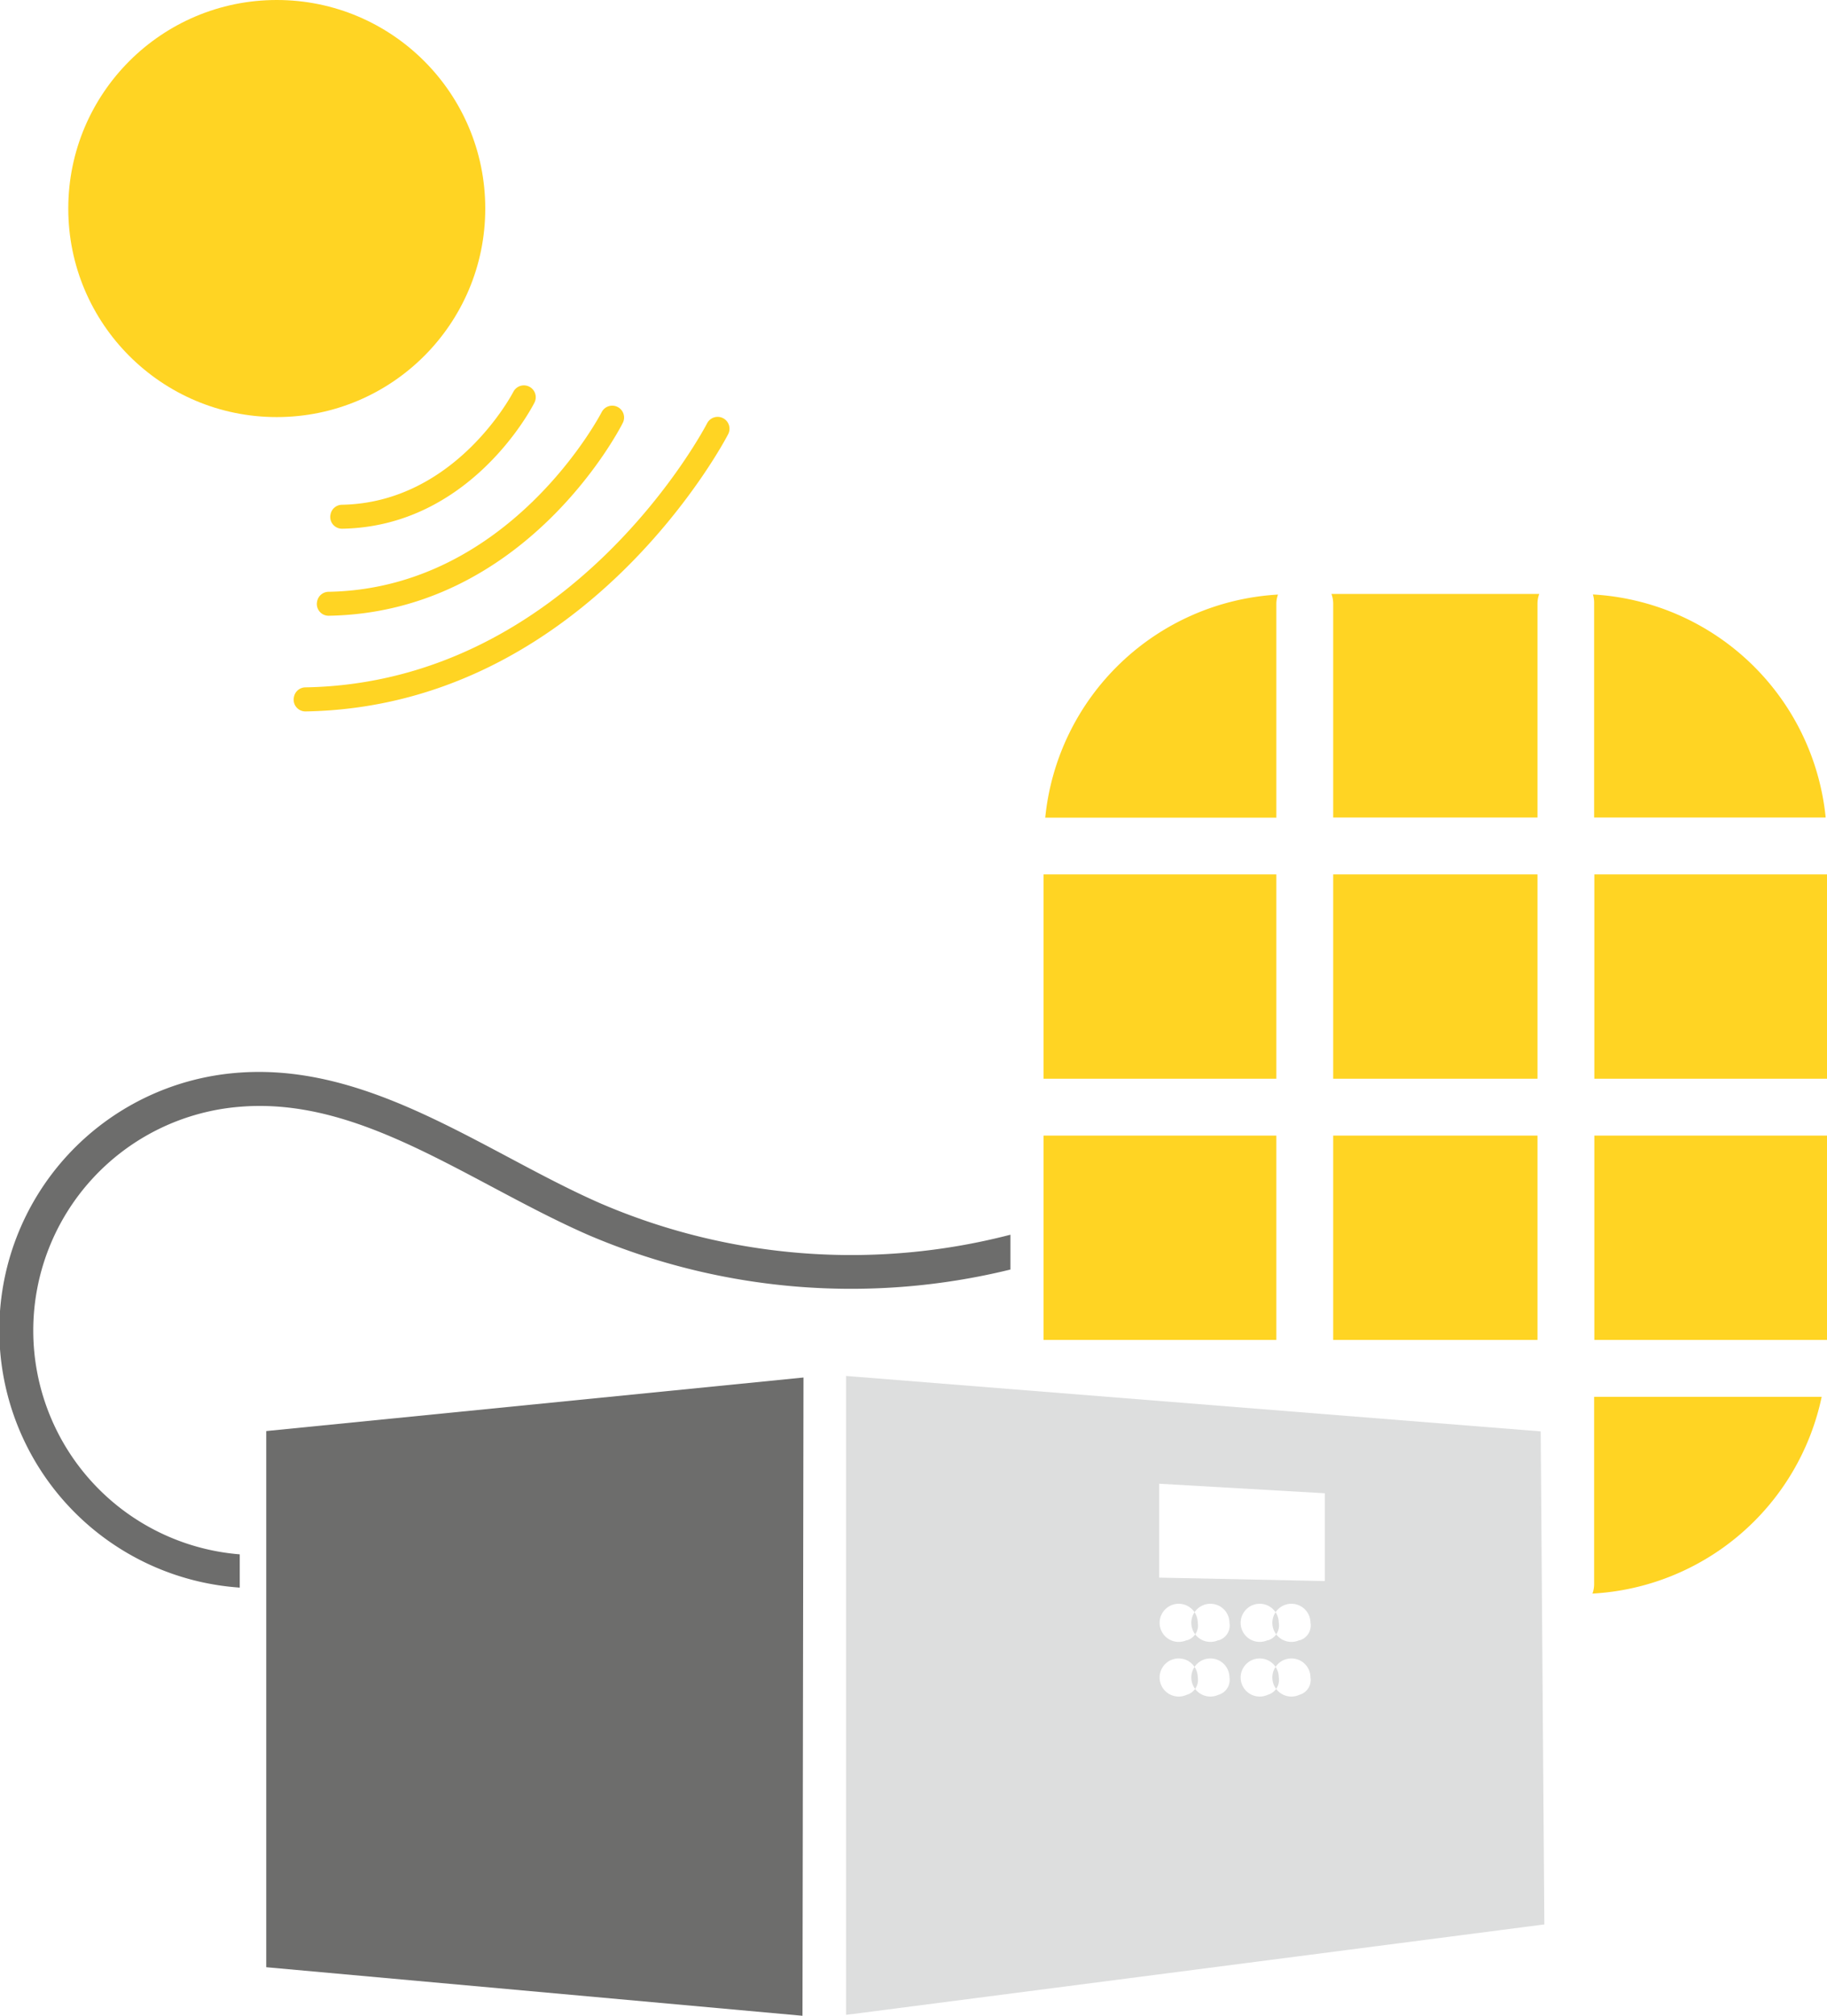 <svg id="Calque_1" data-name="Calque 1" xmlns="http://www.w3.org/2000/svg" viewBox="0 0 164.83 181.82"><defs><style>.cls-1{fill:#ffd423;}.cls-2{fill:#6d6d6c;}.cls-3{fill:#dddede;}</style></defs><title>solarlykitOKOK</title><rect class="cls-1" x="120.28" y="102.43" width="18.43" height="18.43"/><rect class="cls-1" x="143.84" y="102.43" width="21" height="18.43"/><rect class="cls-1" x="120.28" y="78.87" width="18.43" height="18.43"/><path class="cls-1" d="M600,254.57v19.3h20.89a22.38,22.38,0,0,0-21-20.12A2.52,2.52,0,0,1,600,254.57Z" transform="translate(-456.18 -200.13)"/><path class="cls-1" d="M594.89,254.57a2.53,2.53,0,0,1,.16-0.87H576.3a2.53,2.53,0,0,1,.16.87v19.3h18.43v-19.3Z" transform="translate(-456.18 -200.13)"/><rect class="cls-1" x="143.84" y="78.87" width="21" height="18.43"/><rect class="cls-1" x="94.15" y="78.87" width="21" height="18.43"/><path class="cls-1" d="M600,326.12v16.94a2.52,2.52,0,0,1-.15.81,22.4,22.4,0,0,0,20.68-17.75H600Z" transform="translate(-456.18 -200.13)"/><rect class="cls-1" x="94.15" y="102.43" width="21" height="18.43"/><path class="cls-1" d="M571.33,273.87v-19.3a2.52,2.52,0,0,1,.15-0.81,22.38,22.38,0,0,0-21,20.12h20.89Z" transform="translate(-456.18 -200.13)"/><polygon class="cls-2" points="24.02 129.08 24.02 177.44 72.4 181.82 72.49 124.25 24.02 129.08"/><circle class="cls-1" cx="24.97" cy="18.81" r="18.81"/><path class="cls-1" d="M486,246.53a1.06,1.06,0,0,1,1-.87c10.29-.17,15.45-10.1,15.5-10.2a1.06,1.06,0,0,1,1.89,1c-0.23.46-5.8,11.17-17.35,11.36A1.06,1.06,0,0,1,486,246.53Z" transform="translate(-456.18 -200.13)"/><path class="cls-1" d="M484.79,254.38a1.06,1.06,0,0,1,1-.87c16.39-.27,24.6-16.06,24.68-16.22a1.06,1.06,0,0,1,1.89,1c-0.35.7-8.88,17.09-26.53,17.38A1.06,1.06,0,0,1,484.79,254.38Z" transform="translate(-456.18 -200.13)"/><path class="cls-1" d="M482.7,263a1.06,1.06,0,0,1,1-.87c24.07-.4,36.16-23.59,36.28-23.83a1.06,1.06,0,1,1,1.89,1c-0.12.25-12.76,24.57-38.13,25A1.06,1.06,0,0,1,482.7,263Z" transform="translate(-456.18 -200.13)"/><path class="cls-2" d="M510.44,308.71c-2.85-1.24-5.73-2.78-8.51-4.26-7.66-4.07-15.58-8.28-24.41-7.55a23.28,23.28,0,0,0,.29,46.43v-3a20.25,20.25,0,0,1,0-40.37c7.93-.66,15.12,3.16,22.74,7.21,2.84,1.51,5.77,3.07,8.72,4.36a60.31,60.31,0,0,0,38.07,3.11v-3.14A57.21,57.21,0,0,1,510.44,308.71Z" transform="translate(-456.18 -200.13)"/><path class="cls-3" d="M595.18,329.24l-62.67-5v57.63l63-8.16ZM563.24,353a1.72,1.72,0,1,1,1-1.57A1.39,1.39,0,0,1,563.24,353Zm0-4.93a1.72,1.72,0,1,1,1-1.57A1.39,1.39,0,0,1,563.24,348.09ZM566.1,353a1.72,1.72,0,1,1,1-1.57A1.39,1.39,0,0,1,566.1,353Zm0-4.93a1.72,1.72,0,1,1,1-1.57A1.39,1.39,0,0,1,566.1,348.09Zm4.45,4.93a1.72,1.72,0,1,1,1-1.57A1.39,1.39,0,0,1,570.55,353Zm0-4.93a1.72,1.72,0,1,1,1-1.57A1.39,1.39,0,0,1,570.55,348.09Zm2.86,4.93a1.72,1.72,0,1,1,1-1.57A1.39,1.39,0,0,1,573.41,353Zm0-4.93a1.72,1.72,0,1,1,1-1.57A1.39,1.39,0,0,1,573.41,348.09Zm2.35-5.33-15-.31,0-8.47,14.94,0.86v7.92Z" transform="translate(-456.18 -200.13)"/></svg>